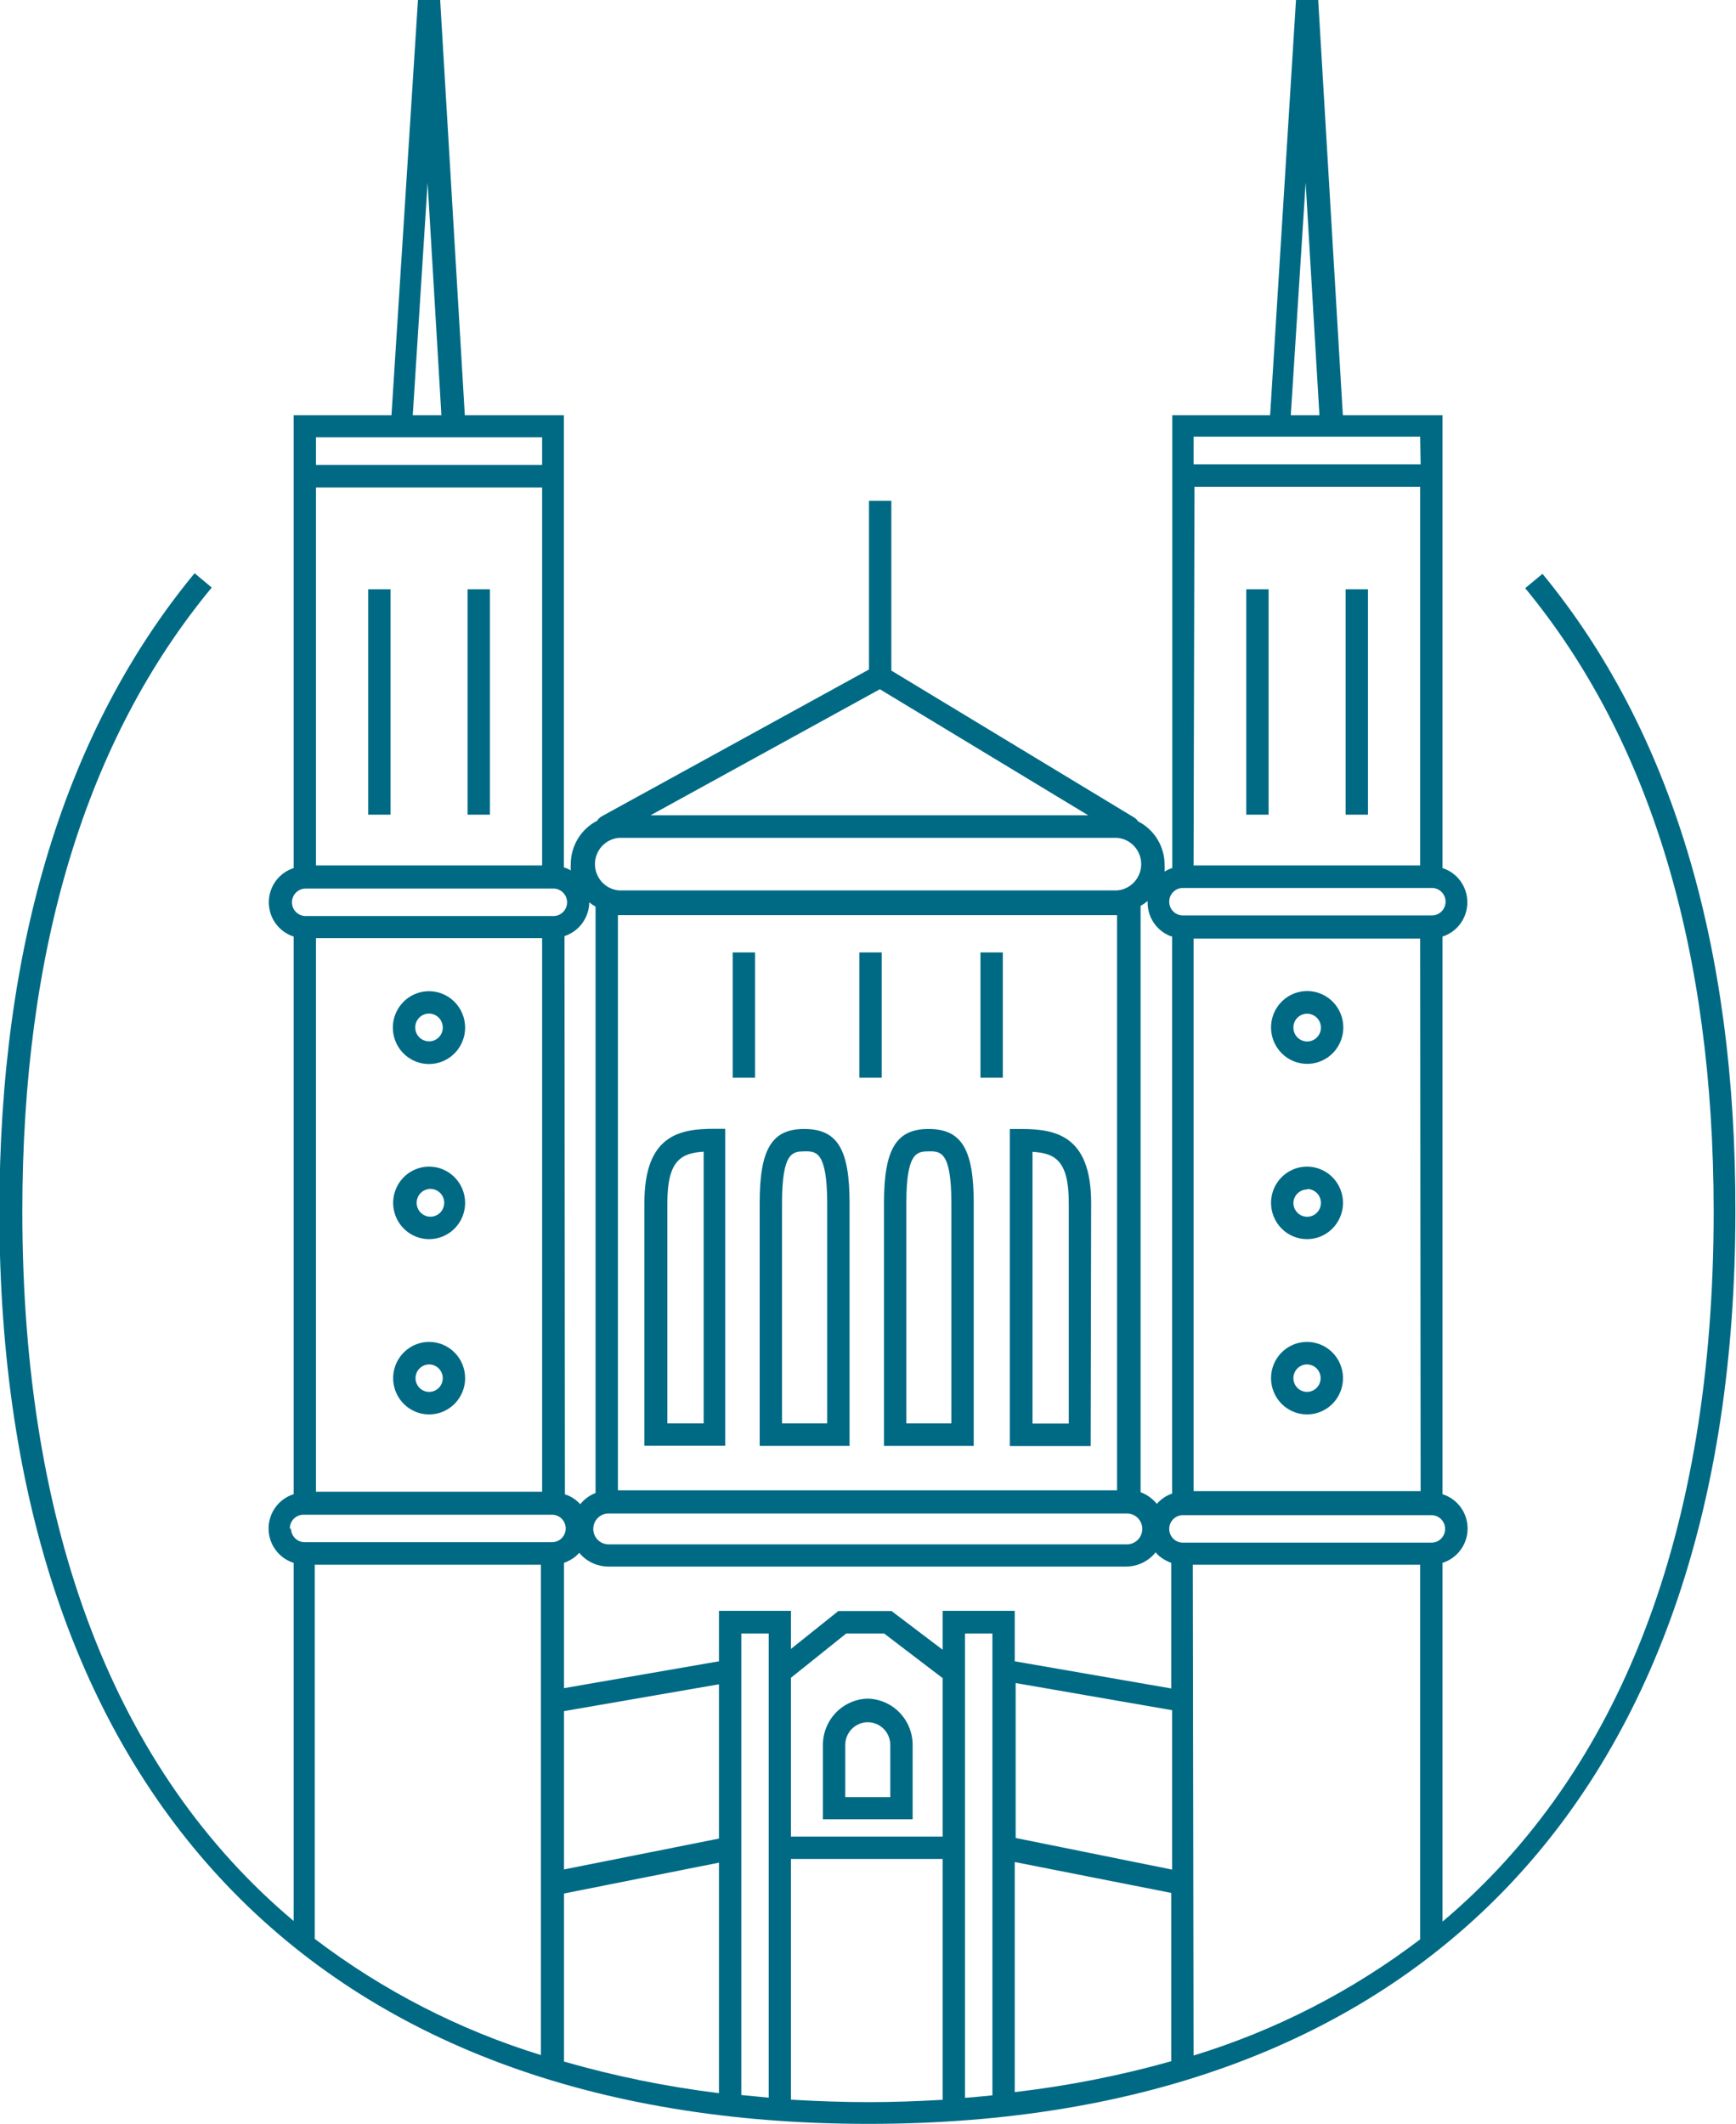 <svg width="85" height="104" viewBox="0 0 85 104" fill="none" xmlns="http://www.w3.org/2000/svg">
<g clip-path="url(#clip0)">
<path d="M41.597 58.902C41.597 56.273 40.997 55.29 39.393 55.283C37.788 55.275 37.196 56.273 37.196 58.902V70.802H41.597V58.902ZM40.502 69.698H38.291V58.902C38.291 56.386 38.831 56.386 39.393 56.378C39.955 56.371 40.495 56.378 40.502 58.902V69.698Z" fill="#006A85"/>
<path d="M47.676 58.902C47.676 56.273 47.077 55.29 45.48 55.283C43.883 55.275 43.283 56.273 43.283 58.902V70.802H47.676V58.902ZM46.582 69.698H44.378V58.902C44.378 56.386 44.918 56.386 45.48 56.378C46.042 56.371 46.582 56.378 46.582 58.902V69.698Z" fill="#006A85"/>
<path d="M53.426 58.909C53.426 55.578 51.664 55.29 50.015 55.283H49.445V70.809H53.403L53.426 58.909ZM52.331 69.706H50.555V56.401C51.672 56.469 52.331 56.839 52.331 58.909V69.706Z" fill="#006A85"/>
<path d="M35.51 55.275H34.962C33.306 55.275 31.552 55.562 31.552 58.894V70.794H35.51V55.275ZM34.453 69.698H32.676V58.902C32.676 56.832 33.343 56.462 34.453 56.394V69.698Z" fill="#006A85"/>
<path d="M62.114 28.854H61.02V39.892H62.114V28.854Z" fill="#006A85"/>
<path d="M66.979 28.854H65.885V39.892H66.979V28.854Z" fill="#006A85"/>
<path d="M64.003 52.094C64.353 52.094 64.696 51.99 64.987 51.793C65.278 51.597 65.504 51.318 65.638 50.992C65.772 50.666 65.806 50.307 65.738 49.961C65.669 49.615 65.499 49.297 65.251 49.048C65.003 48.799 64.687 48.63 64.344 48.562C64 48.494 63.644 48.53 63.321 48.666C62.998 48.802 62.722 49.032 62.528 49.326C62.335 49.62 62.232 49.966 62.234 50.319C62.236 50.791 62.423 51.242 62.755 51.575C63.086 51.908 63.535 52.094 64.003 52.094ZM64.003 49.639C64.136 49.639 64.267 49.679 64.378 49.754C64.489 49.828 64.575 49.934 64.626 50.059C64.677 50.183 64.691 50.32 64.665 50.452C64.639 50.584 64.574 50.705 64.48 50.8C64.386 50.895 64.266 50.96 64.135 50.986C64.004 51.012 63.868 50.999 63.745 50.947C63.622 50.896 63.516 50.809 63.442 50.697C63.368 50.585 63.328 50.453 63.328 50.319C63.327 50.229 63.344 50.141 63.378 50.057C63.411 49.975 63.461 49.899 63.524 49.836C63.587 49.773 63.661 49.722 63.744 49.689C63.826 49.655 63.914 49.638 64.003 49.639Z" fill="#006A85"/>
<path d="M64.003 60.677C64.351 60.676 64.691 60.571 64.98 60.374C65.268 60.178 65.493 59.901 65.625 59.576C65.757 59.252 65.791 58.895 65.722 58.551C65.653 58.207 65.485 57.891 65.239 57.644C64.992 57.396 64.678 57.228 64.336 57.16C63.995 57.092 63.641 57.128 63.32 57.262C62.998 57.397 62.724 57.624 62.53 57.916C62.337 58.208 62.234 58.551 62.234 58.902C62.234 59.136 62.28 59.367 62.369 59.583C62.458 59.799 62.588 59.995 62.752 60.16C62.917 60.325 63.112 60.456 63.327 60.544C63.541 60.633 63.771 60.678 64.003 60.677ZM64.003 58.222C64.136 58.222 64.267 58.262 64.378 58.337C64.489 58.411 64.575 58.517 64.626 58.642C64.677 58.766 64.691 58.903 64.665 59.035C64.639 59.166 64.574 59.288 64.48 59.383C64.386 59.478 64.266 59.542 64.135 59.569C64.004 59.595 63.868 59.581 63.745 59.53C63.621 59.479 63.516 59.391 63.442 59.28C63.368 59.168 63.328 59.036 63.328 58.902C63.334 58.725 63.408 58.558 63.534 58.436C63.66 58.313 63.828 58.244 64.003 58.245V58.222Z" fill="#006A85"/>
<path d="M64.003 69.26C64.351 69.259 64.691 69.153 64.98 68.957C65.268 68.761 65.493 68.484 65.625 68.159C65.757 67.834 65.791 67.478 65.722 67.134C65.653 66.79 65.485 66.474 65.239 66.227C64.992 65.979 64.678 65.811 64.336 65.743C63.995 65.675 63.641 65.71 63.32 65.845C62.998 65.98 62.724 66.207 62.53 66.499C62.337 66.791 62.234 67.134 62.234 67.485C62.234 67.719 62.28 67.95 62.369 68.166C62.458 68.382 62.588 68.578 62.752 68.743C62.917 68.908 63.112 69.038 63.327 69.127C63.541 69.216 63.771 69.261 64.003 69.26ZM64.003 66.812C64.135 66.814 64.263 66.855 64.372 66.929C64.48 67.004 64.565 67.11 64.614 67.233C64.663 67.356 64.675 67.49 64.649 67.621C64.622 67.75 64.558 67.87 64.465 67.963C64.371 68.056 64.252 68.119 64.123 68.145C63.994 68.17 63.86 68.156 63.739 68.105C63.617 68.054 63.513 67.968 63.44 67.858C63.367 67.747 63.328 67.617 63.328 67.485C63.328 67.396 63.346 67.308 63.38 67.226C63.414 67.144 63.464 67.069 63.526 67.007C63.589 66.944 63.664 66.895 63.745 66.861C63.827 66.828 63.915 66.811 64.003 66.812Z" fill="#006A85"/>
<path d="M19.123 28.854H18.029V39.892H19.123V28.854Z" fill="#006A85"/>
<path d="M23.988 28.854H22.894V39.892H23.988V28.854Z" fill="#006A85"/>
<path d="M21.005 48.536C20.655 48.536 20.312 48.641 20.022 48.836C19.731 49.032 19.504 49.311 19.37 49.637C19.236 49.962 19.201 50.321 19.269 50.667C19.338 51.013 19.506 51.33 19.753 51.58C20.001 51.829 20.316 51.999 20.659 52.068C21.003 52.137 21.358 52.101 21.681 51.966C22.005 51.831 22.281 51.603 22.475 51.31C22.67 51.016 22.774 50.672 22.774 50.319C22.774 50.085 22.728 49.853 22.639 49.637C22.55 49.42 22.42 49.224 22.255 49.058C22.091 48.893 21.896 48.761 21.681 48.672C21.467 48.582 21.237 48.536 21.005 48.536ZM21.005 50.991C20.871 50.991 20.74 50.951 20.629 50.876C20.518 50.801 20.431 50.695 20.381 50.57C20.33 50.445 20.317 50.308 20.343 50.176C20.37 50.044 20.435 49.923 20.53 49.828C20.625 49.733 20.746 49.669 20.878 49.644C21.009 49.618 21.145 49.633 21.268 49.685C21.391 49.738 21.496 49.826 21.569 49.939C21.642 50.052 21.681 50.184 21.679 50.319C21.679 50.408 21.662 50.496 21.628 50.578C21.594 50.66 21.544 50.735 21.481 50.797C21.418 50.86 21.344 50.909 21.262 50.942C21.18 50.976 21.093 50.992 21.005 50.991Z" fill="#006A85"/>
<path d="M21.005 57.126C20.657 57.128 20.317 57.233 20.028 57.429C19.739 57.625 19.515 57.903 19.382 58.228C19.25 58.552 19.216 58.909 19.285 59.253C19.354 59.597 19.522 59.912 19.769 60.16C20.016 60.407 20.33 60.576 20.671 60.644C21.013 60.712 21.366 60.676 21.688 60.541C22.009 60.407 22.284 60.179 22.477 59.888C22.671 59.596 22.774 59.253 22.774 58.902C22.774 58.668 22.728 58.437 22.639 58.221C22.55 58.005 22.419 57.809 22.255 57.644C22.091 57.479 21.896 57.348 21.681 57.259C21.466 57.17 21.237 57.125 21.005 57.126ZM21.005 59.574C20.839 59.557 20.686 59.478 20.574 59.353C20.463 59.228 20.401 59.066 20.401 58.898C20.401 58.73 20.463 58.568 20.574 58.443C20.686 58.318 20.839 58.24 21.005 58.222C21.099 58.212 21.194 58.222 21.284 58.251C21.374 58.281 21.457 58.329 21.527 58.393C21.597 58.456 21.653 58.534 21.692 58.621C21.73 58.709 21.75 58.803 21.75 58.898C21.75 58.993 21.73 59.088 21.692 59.175C21.653 59.262 21.597 59.34 21.527 59.404C21.457 59.467 21.374 59.516 21.284 59.545C21.194 59.574 21.099 59.584 21.005 59.574Z" fill="#006A85"/>
<path d="M21.005 65.709C20.657 65.711 20.317 65.816 20.028 66.012C19.739 66.208 19.515 66.486 19.382 66.811C19.25 67.135 19.216 67.492 19.285 67.836C19.354 68.18 19.522 68.495 19.769 68.743C20.016 68.99 20.33 69.159 20.671 69.227C21.013 69.295 21.366 69.259 21.688 69.124C22.009 68.99 22.284 68.762 22.477 68.47C22.671 68.179 22.774 67.836 22.774 67.485C22.774 67.251 22.728 67.019 22.639 66.804C22.55 66.588 22.419 66.392 22.255 66.227C22.091 66.062 21.896 65.931 21.681 65.842C21.466 65.753 21.237 65.708 21.005 65.709ZM21.005 68.157C20.873 68.156 20.745 68.115 20.636 68.04C20.527 67.965 20.443 67.86 20.394 67.737C20.344 67.614 20.332 67.479 20.359 67.349C20.385 67.219 20.449 67.1 20.543 67.007C20.637 66.913 20.756 66.85 20.885 66.825C21.014 66.799 21.148 66.813 21.269 66.864C21.391 66.915 21.494 67.002 21.567 67.112C21.64 67.222 21.679 67.352 21.679 67.485C21.679 67.574 21.662 67.662 21.628 67.744C21.594 67.826 21.544 67.9 21.481 67.963C21.419 68.025 21.344 68.075 21.262 68.108C21.18 68.141 21.093 68.158 21.005 68.157Z" fill="#006A85"/>
<path d="M42.481 83.177C41.895 83.193 41.339 83.439 40.93 83.862C40.521 84.286 40.292 84.853 40.292 85.444V89.086H44.685V85.444C44.685 84.851 44.455 84.281 44.043 83.857C43.63 83.433 43.07 83.189 42.481 83.177ZM43.591 87.998H41.387V85.444C41.387 85.149 41.503 84.867 41.71 84.659C41.916 84.45 42.197 84.333 42.489 84.333C42.781 84.333 43.061 84.45 43.268 84.659C43.475 84.867 43.591 85.149 43.591 85.444V87.998Z" fill="#006A85"/>
<path d="M43.171 46.639H42.076V52.774H43.171V46.639Z" fill="#006A85"/>
<path d="M49.101 46.639H48.006V52.774H49.101V46.639Z" fill="#006A85"/>
<path d="M36.971 46.639H35.877V52.774H36.971V46.639Z" fill="#006A85"/>
<path d="M75.525 28.099L74.678 28.801C80.802 36.228 83.906 46.503 83.906 59.34C83.906 75.025 79.318 86.774 70.63 94.095V76.529C70.986 76.417 71.297 76.194 71.518 75.891C71.739 75.589 71.858 75.223 71.858 74.847C71.858 74.472 71.739 74.106 71.518 73.804C71.297 73.501 70.986 73.278 70.63 73.166V45.861C70.983 45.748 71.291 45.524 71.51 45.223C71.728 44.921 71.846 44.557 71.846 44.184C71.846 43.81 71.728 43.447 71.51 43.145C71.291 42.844 70.983 42.62 70.63 42.507V20.332H65.75L64.543 0H63.456L62.189 20.332H57.399V42.507C57.266 42.544 57.139 42.603 57.024 42.68C57.031 42.57 57.031 42.459 57.024 42.348C57.023 41.906 56.901 41.473 56.671 41.096C56.441 40.72 56.111 40.416 55.72 40.217C55.674 40.144 55.612 40.082 55.54 40.036L43.643 32.836V24.525H42.549V32.783L29.445 39.983C29.362 40.033 29.293 40.103 29.243 40.187C28.854 40.386 28.526 40.69 28.298 41.065C28.069 41.439 27.947 41.87 27.946 42.31C27.939 42.413 27.939 42.517 27.946 42.62C27.839 42.557 27.726 42.507 27.609 42.469V20.332H22.759L21.552 0H20.465L19.168 20.332H14.378V42.507C14.025 42.62 13.717 42.844 13.498 43.145C13.279 43.447 13.162 43.81 13.162 44.184C13.162 44.557 13.279 44.921 13.498 45.223C13.717 45.524 14.025 45.748 14.378 45.861V73.166C14.022 73.278 13.711 73.501 13.49 73.804C13.269 74.106 13.15 74.472 13.15 74.847C13.15 75.223 13.269 75.589 13.49 75.891C13.711 76.194 14.022 76.417 14.378 76.529V94.065C5.682 86.751 1.094 75.01 1.094 59.31C1.094 46.466 4.213 36.205 10.367 28.771L9.528 28.068C3.208 35.73 -0.03 46.247 -0.03 59.34C-0.03 87.718 15.48 104 42.526 104C69.573 104 84.97 87.718 84.97 59.34C85 46.239 81.806 35.73 75.525 28.099ZM70.757 74.866C70.757 74.955 70.74 75.043 70.706 75.126C70.672 75.208 70.622 75.282 70.559 75.345C70.496 75.407 70.422 75.457 70.34 75.49C70.258 75.523 70.171 75.54 70.082 75.539H57.916C57.739 75.539 57.569 75.468 57.444 75.342C57.319 75.216 57.249 75.045 57.249 74.866C57.249 74.688 57.319 74.517 57.444 74.391C57.569 74.265 57.739 74.194 57.916 74.194H70.082C70.171 74.193 70.258 74.21 70.34 74.243C70.422 74.276 70.496 74.326 70.559 74.388C70.622 74.451 70.672 74.525 70.706 74.607C70.74 74.689 70.757 74.778 70.757 74.866ZM14.918 43.511H27.099C27.276 43.511 27.445 43.582 27.571 43.709C27.696 43.835 27.766 44.006 27.766 44.184C27.766 44.362 27.696 44.533 27.571 44.659C27.445 44.785 27.276 44.856 27.099 44.856H14.963C14.786 44.856 14.616 44.785 14.491 44.659C14.366 44.533 14.295 44.362 14.295 44.184C14.295 44.006 14.366 43.835 14.491 43.709C14.616 43.582 14.786 43.511 14.963 43.511H14.918ZM15.472 23.867H26.544V42.378H15.472V23.867ZM26.544 22.764H15.472V21.412H26.544V22.764ZM15.472 45.937H26.544V73.046H15.472V45.937ZM27.639 45.839C27.987 45.725 28.292 45.505 28.509 45.208C28.727 44.911 28.847 44.553 28.853 44.184C28.949 44.264 29.052 44.335 29.16 44.395V73.106C28.867 73.222 28.609 73.412 28.411 73.657C28.209 73.43 27.95 73.263 27.661 73.174L27.639 45.839ZM43.081 33.75L53.283 39.923H31.852L43.081 33.75ZM30.337 41.026H54.693C55.015 41.051 55.316 41.197 55.535 41.436C55.755 41.675 55.877 41.988 55.877 42.314C55.877 42.639 55.755 42.953 55.535 43.192C55.316 43.431 55.015 43.577 54.693 43.602H30.315C29.993 43.577 29.692 43.431 29.472 43.192C29.253 42.953 29.131 42.639 29.131 42.314C29.131 41.988 29.253 41.675 29.472 41.436C29.692 41.197 29.993 41.051 30.315 41.026H30.337ZM57.391 45.831V73.136C57.101 73.234 56.842 73.409 56.642 73.642C56.433 73.382 56.158 73.184 55.847 73.068V44.358C55.968 44.289 56.084 44.211 56.192 44.123C56.176 44.502 56.282 44.876 56.494 45.189C56.706 45.502 57.013 45.738 57.369 45.861L57.391 45.831ZM57.931 43.481H70.112C70.289 43.481 70.459 43.552 70.584 43.678C70.709 43.804 70.78 43.975 70.78 44.154C70.78 44.332 70.709 44.503 70.584 44.629C70.459 44.755 70.289 44.826 70.112 44.826H57.916C57.739 44.826 57.569 44.755 57.444 44.629C57.319 44.503 57.249 44.332 57.249 44.154C57.249 43.975 57.319 43.804 57.444 43.678C57.569 43.552 57.739 43.481 57.916 43.481H57.931ZM58.486 23.837H69.535V42.378H58.441L58.486 23.837ZM69.558 22.734H58.441V21.382H69.535L69.558 22.734ZM69.558 73.015H58.441V45.959H69.535L69.558 73.015ZM49.73 82.414L57.391 83.744V91.549L49.73 90V82.414ZM29.79 74.111H55.18C55.379 74.111 55.569 74.191 55.71 74.332C55.85 74.474 55.929 74.666 55.929 74.866C55.929 75.067 55.85 75.259 55.71 75.401C55.569 75.542 55.379 75.622 55.18 75.622H29.798C29.599 75.622 29.408 75.542 29.267 75.401C29.127 75.259 29.048 75.067 29.048 74.866C29.048 74.667 29.126 74.476 29.265 74.335C29.404 74.193 29.593 74.113 29.79 74.111ZM54.693 72.978H30.255V44.811H54.693V72.978ZM28.366 76.037C28.414 76.099 28.467 76.157 28.523 76.211C28.864 76.529 29.311 76.707 29.775 76.71H55.15C55.614 76.707 56.061 76.529 56.402 76.211C56.465 76.149 56.526 76.084 56.582 76.015C56.641 76.086 56.706 76.152 56.777 76.211C56.948 76.347 57.141 76.455 57.346 76.529V82.679L49.685 81.349V78.878H46.154V80.782L43.651 78.886H41.049L38.726 80.745V78.878H35.202V81.349L27.616 82.664V76.529C27.822 76.455 28.014 76.347 28.186 76.211L28.366 76.037ZM38.726 82.157L41.432 79.989H43.291L46.154 82.172V89.932H38.726V82.157ZM27.616 83.789L35.202 82.475V90.03L27.616 91.541V83.789ZM27.616 100.955V92.72L35.202 91.209V102.496C32.645 102.182 30.116 101.667 27.639 100.955H27.616ZM36.297 79.989H37.639V102.716L36.297 102.587V79.989ZM38.726 91.027H46.154V102.821C44.97 102.889 43.771 102.935 42.534 102.935C41.297 102.935 39.97 102.889 38.726 102.814V91.027ZM47.249 102.723V79.989H48.591V102.602C48.171 102.64 47.729 102.693 47.271 102.723H47.249ZM49.685 91.178L57.346 92.69V100.933C54.836 101.639 52.274 102.144 49.685 102.444V91.178ZM63.928 8.946L64.603 20.332H63.201L63.928 8.946ZM20.937 8.946L21.612 20.332H20.21L20.937 8.946ZM14.19 74.844C14.19 74.755 14.208 74.667 14.242 74.585C14.276 74.503 14.326 74.428 14.388 74.366C14.451 74.303 14.526 74.254 14.607 74.22C14.689 74.187 14.777 74.17 14.865 74.171H27.031C27.208 74.171 27.378 74.242 27.503 74.368C27.628 74.494 27.699 74.665 27.699 74.844C27.699 75.022 27.628 75.193 27.503 75.319C27.378 75.445 27.208 75.516 27.031 75.516H14.963C14.873 75.522 14.783 75.51 14.698 75.481C14.614 75.451 14.536 75.404 14.469 75.344C14.403 75.283 14.349 75.21 14.312 75.128C14.274 75.046 14.253 74.957 14.25 74.866L14.19 74.844ZM15.412 76.619H26.484V100.63C22.492 99.4 18.745 97.475 15.412 94.941V76.619ZM58.403 76.619H69.535V94.964C66.198 97.503 62.442 99.429 58.441 100.653L58.403 76.619Z" fill="#006A85"/>
</g>
<defs>
<clipPath id="clip0">
<rect width="85" height="104" fill="white"/>
</clipPath>
</defs>
</svg>
